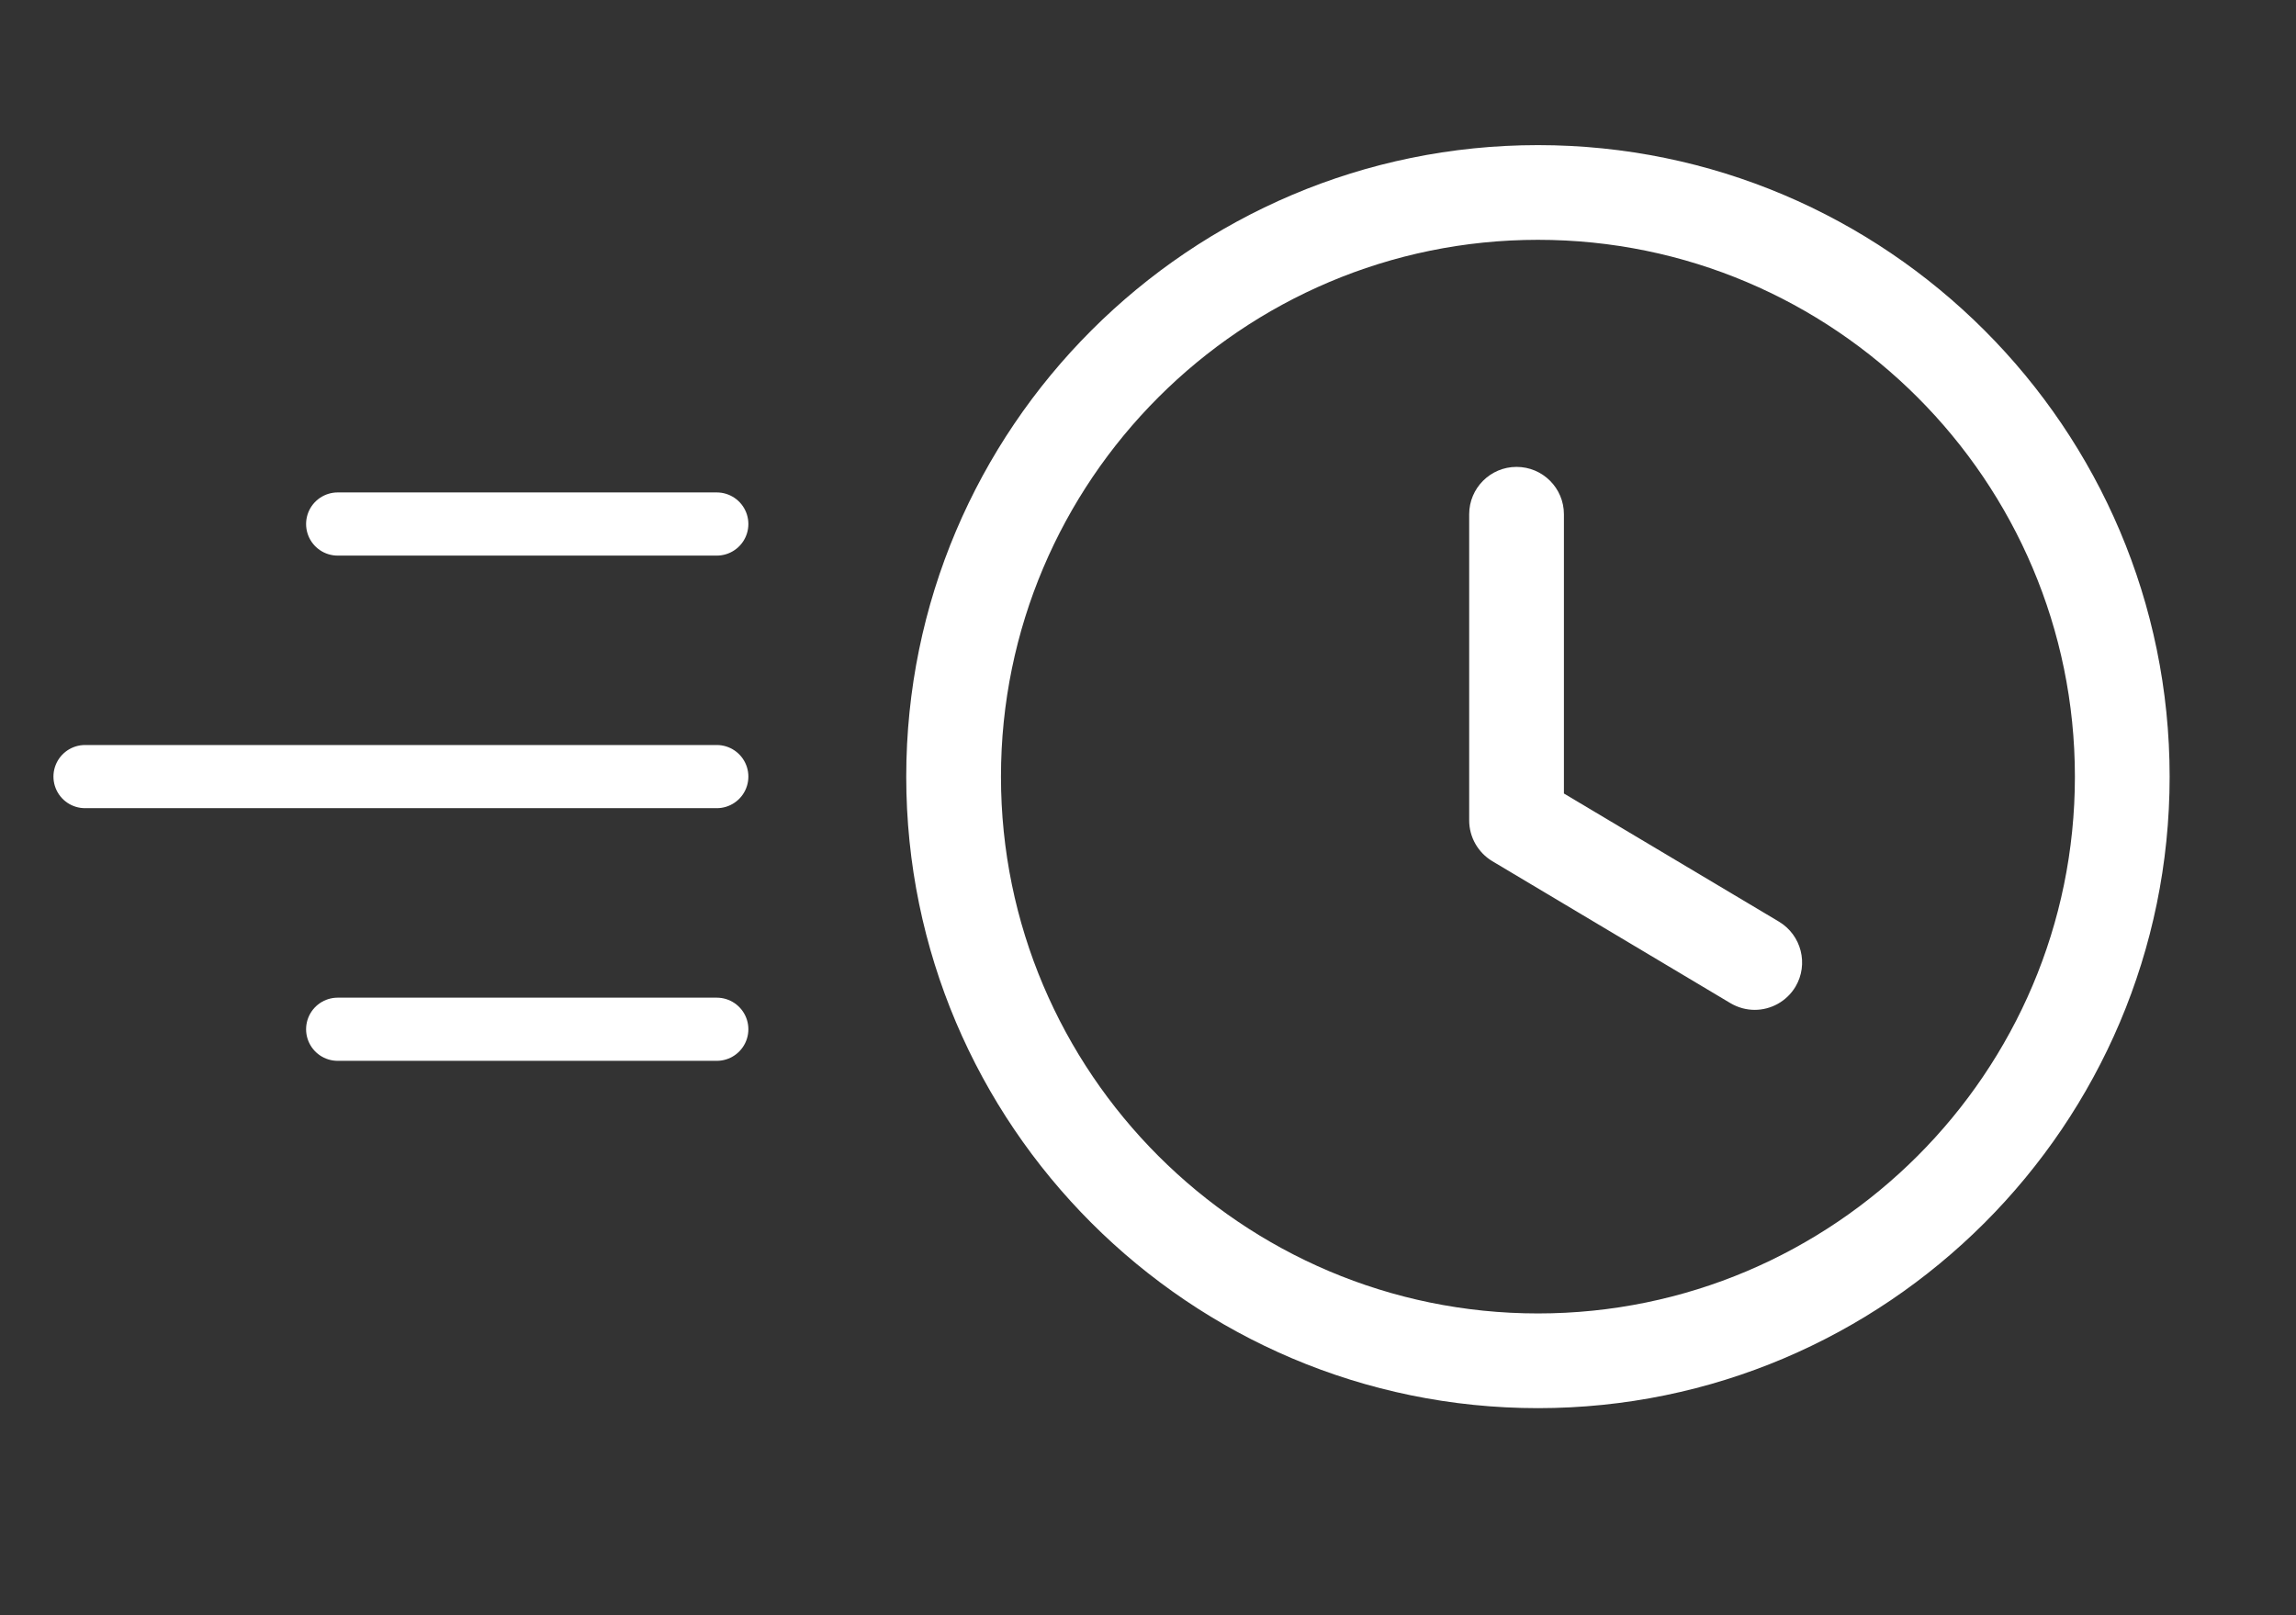<svg width="27" height="19" viewBox="0 0 27 19" fill="none" xmlns="http://www.w3.org/2000/svg">
<rect x="0" y="0" width="27" height="19" fill="#333333" stroke="none"/>
<path d="M3.971 6.164H8.429M1 9.135H8.429M3.971 12.107H8.429" stroke="white" stroke-width="0.743" stroke-linecap="round"/>
<path fill-rule="evenodd" clip-rule="evenodd" d="M18.086 2.821C14.604 2.821 11.771 5.654 11.771 9.136C11.771 12.617 14.604 15.45 18.086 15.45C21.568 15.45 24.4 12.617 24.4 9.136C24.4 5.654 21.568 2.821 18.086 2.821ZM18.086 16.564C13.99 16.564 10.657 13.232 10.657 9.136C10.657 5.039 13.99 1.707 18.086 1.707C22.182 1.707 25.514 5.039 25.514 9.136C25.514 13.232 22.182 16.564 18.086 16.564Z" fill="white"/>
<path fill-rule="evenodd" clip-rule="evenodd" d="M20.635 11.879C20.537 11.879 20.439 11.853 20.349 11.8L17.549 10.13C17.381 10.029 17.277 9.847 17.277 9.651V6.049C17.277 5.742 17.526 5.492 17.834 5.492C18.142 5.492 18.391 5.742 18.391 6.049V9.334L20.921 10.842C21.184 11.001 21.271 11.342 21.114 11.607C21.009 11.781 20.824 11.879 20.635 11.879Z" fill="white"/>
</svg>
